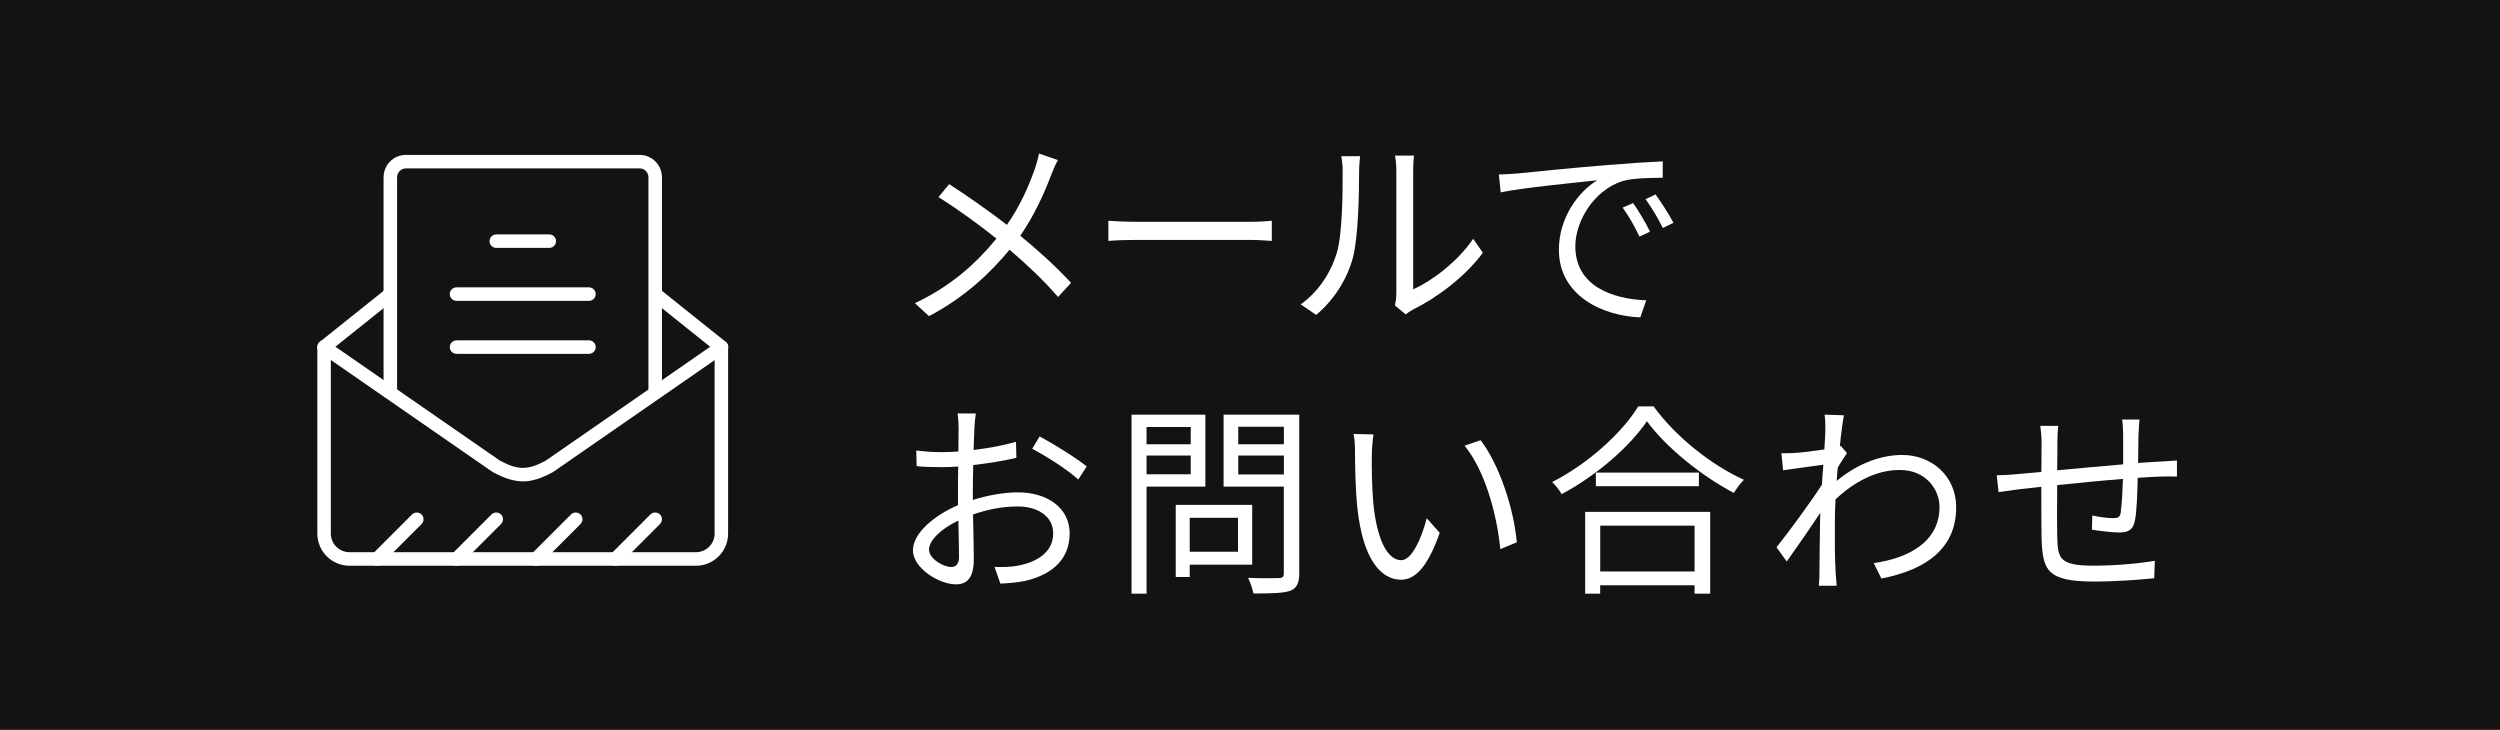 <?xml version="1.0" encoding="UTF-8"?><svg xmlns="http://www.w3.org/2000/svg" viewBox="0 0 559.5 163.33"><rect x="0" y="0" width="559.5" height="163.33" fill="#808080" stroke="none"/><defs><style>.cls-1{fill:#fff;}.cls-2{isolation:isolate;}.cls-3{mix-blend-mode:multiply;opacity:.85;}</style></defs><g class="cls-2"><g id="_レイヤー_2"><g id="Logo"><rect class="cls-3" width="559.5" height="163.33"/><g><path class="cls-1" d="M78.21,126.61c-3.96,0-7.19-3.22-7.19-7.19v-41.75c0-.83,.68-1.51,1.51-1.51s1.51,.68,1.51,1.51v41.75c0,2.29,1.87,4.16,4.16,4.16h77.57c2.29,0,4.16-1.87,4.16-4.16v-41.75c0-.83,.68-1.51,1.51-1.51s1.51,.68,1.51,1.51v41.75c0,3.96-3.22,7.19-7.19,7.19H78.21Z"/><path class="cls-1" d="M116.99,107.72c-1.97,0-4.02-.63-6.64-2.03-.05-.03-.1-.06-.15-.09l-38.52-26.67c-.33-.23-.56-.58-.63-.97-.07-.4,.01-.8,.25-1.13,.28-.41,.75-.65,1.25-.65,.31,0,.61,.09,.86,.27l38.46,26.63,.08,.04c2.13,1.13,3.59,1.59,5.06,1.59s2.93-.46,5.06-1.59l.08-.04,38.46-26.63c.25-.18,.55-.27,.86-.27,.5,0,.97,.25,1.25,.66,.23,.33,.32,.73,.24,1.13-.07,.4-.3,.74-.63,.97l-38.53,26.68s-.1,.06-.15,.09c-2.61,1.4-4.66,2.03-6.64,2.03Z"/><polygon class="cls-1" points="146.15 67.37 148.04 65.01 162.23 76.36 159.37 77.95 146.15 67.37"/><polygon class="cls-1" points="71.4 76.64 86.1 64.89 87.99 67.25 74.61 77.95 71.4 76.64"/><path class="cls-1" d="M145.12,88.19V39.7c0-1.11-.87-2.01-1.94-2.01h-52.37c-1.07,0-1.94,.9-1.94,2.01v48.49l-3.03-3.07V39.7c0-2.78,2.23-5.03,4.97-5.03h52.37c2.74,0,4.97,2.26,4.97,5.03v45.42l-3.03,3.07Z"/><path class="cls-1" d="M111.07,55.48c-.83,0-1.51-.68-1.51-1.51s.68-1.51,1.51-1.51h11.86c.83,0,1.51,.68,1.51,1.51s-.68,1.51-1.51,1.51h-11.86Z"/><path class="cls-1" d="M102.17,67.33c-.83,0-1.51-.68-1.51-1.51s.68-1.51,1.51-1.51h29.64c.83,0,1.51,.68,1.51,1.51s-.68,1.51-1.51,1.51h-29.64Z"/><path class="cls-1" d="M102.17,79.19c-.83,0-1.51-.68-1.51-1.51s.68-1.51,1.51-1.51h29.64c.83,0,1.51,.68,1.51,1.51s-.68,1.51-1.51,1.51h-29.64Z"/><path class="cls-1" d="M84.39,126.61c-.4,0-.78-.16-1.07-.44-.59-.59-.59-1.55,0-2.14l8.89-8.89c.29-.29,.67-.44,1.07-.44s.78,.16,1.07,.44c.29,.29,.44,.67,.44,1.07s-.16,.78-.44,1.07l-8.89,8.89c-.29,.29-.67,.44-1.07,.44Z"/><path class="cls-1" d="M102.17,126.61c-.4,0-.78-.16-1.07-.44-.59-.59-.59-1.55,0-2.14l8.89-8.89c.29-.29,.67-.44,1.07-.44s.78,.16,1.07,.44c.59,.59,.59,1.55,0,2.14l-8.89,8.89c-.29,.29-.67,.44-1.07,.44Z"/><path class="cls-1" d="M119.96,126.61c-.4,0-.78-.16-1.07-.44-.59-.59-.59-1.55,0-2.14l8.89-8.89c.29-.29,.67-.44,1.07-.44s.78,.16,1.07,.44c.59,.59,.59,1.55,0,2.14l-8.89,8.89c-.29,.29-.67,.44-1.07,.44Z"/><path class="cls-1" d="M137.74,126.61c-.4,0-.78-.16-1.07-.44-.59-.59-.59-1.55,0-2.14l8.89-8.89c.29-.29,.67-.44,1.07-.44s.78,.16,1.07,.44c.59,.59,.59,1.55,0,2.14l-8.89,8.89c-.29,.29-.67,.44-1.07,.44Z"/></g><g><path class="cls-1" d="M235.24,39.19c-1.52,4.05-3.82,9.11-6.9,13.57,4.14,3.4,8.1,6.99,11.36,10.54l-2.9,3.17c-3.4-3.91-6.9-7.18-10.86-10.58-4.32,5.2-10.03,10.67-18.03,14.86l-3.17-2.9c8.05-3.77,13.71-8.88,18.26-14.45-3.4-2.76-8.56-6.53-12.97-9.29l2.39-2.9c3.96,2.53,9.29,6.3,12.93,9.11,2.99-4.28,4.88-8.65,6.26-12.56,.32-.92,.74-2.39,.92-3.4l4.23,1.47c-.51,.83-1.15,2.39-1.52,3.36Z"/><path class="cls-1" d="M254.45,49.64h25.21c2.3,0,3.96-.14,4.97-.23v4.51c-.92-.05-2.85-.23-4.92-.23h-25.26c-2.53,0-4.97,.09-6.39,.23v-4.51c1.38,.09,3.82,.23,6.39,.23Z"/><path class="cls-1" d="M299.11,56.81c1.33-4.19,1.38-13.39,1.38-18.49,0-1.38-.14-2.39-.32-3.36h4.23c-.05,.55-.23,1.93-.23,3.31,0,5.11-.18,14.95-1.43,19.55-1.38,4.92-4.32,9.43-8.19,12.65l-3.45-2.35c3.86-2.76,6.62-6.85,8-11.32Zm13.39,8.97v-27.56c0-1.75-.23-3.08-.28-3.4h4.23c-.05,.32-.18,1.66-.18,3.4v26.54c4.23-1.93,9.89-6.12,13.43-11.32l2.16,3.13c-3.96,5.38-10.35,10.12-15.69,12.74-.74,.41-1.24,.78-1.56,1.06l-2.44-2.02c.18-.74,.32-1.66,.32-2.58Z"/><path class="cls-1" d="M339.55,38.83c2.99-.32,11.69-1.2,20.15-1.89,5.01-.41,9.34-.69,12.42-.83v3.68c-2.62,0-6.67,.05-9.02,.74-6.53,2.12-10.54,9.11-10.54,14.58,0,8.97,8.37,11.82,15.87,12.1l-1.33,3.82c-8.51-.32-18.22-4.88-18.22-15.14,0-7.18,4.37-13.02,8.6-15.55-4.92,.55-16.65,1.66-21.62,2.71l-.41-4c1.75-.05,3.22-.14,4.09-.23Zm29.72,13.02l-2.35,1.1c-1.06-2.21-2.39-4.6-3.77-6.49l2.35-1.01c1.06,1.52,2.81,4.37,3.77,6.39Zm5.25-1.98l-2.39,1.15c-1.1-2.25-2.44-4.51-3.86-6.44l2.25-1.06c1.1,1.52,2.94,4.32,4,6.35Z"/><path class="cls-1" d="M218.08,95.74c-.05,1.1-.14,2.9-.18,4.97,3.36-.41,6.85-1.06,9.48-1.84l.09,3.59c-2.71,.64-6.3,1.24-9.66,1.61-.05,2.16-.09,4.37-.09,6.21v1.61c3.5-1.1,7.08-1.7,10.12-1.7,6.72,0,11.55,3.63,11.55,9.15s-3.5,9.11-9.8,10.63c-2.07,.46-4.09,.55-5.71,.64l-1.29-3.73c1.7,.05,3.68,.05,5.38-.32,4.05-.78,7.73-2.94,7.73-7.18,0-3.91-3.54-6.03-7.91-6.03-3.45,0-6.72,.64-10.03,1.79,.09,3.91,.18,8,.18,9.98,0,4.28-1.56,5.66-4.05,5.66-3.59,0-9.57-3.54-9.57-7.64,0-3.82,4.79-7.82,10.08-10.08v-2.62c0-1.84,0-4,.05-6.03-1.29,.09-2.44,.14-3.41,.14-2.62,0-4.32-.05-5.89-.23l-.09-3.5c2.53,.32,4.19,.37,5.89,.37,1.06,0,2.25-.05,3.54-.14,0-2.39,.05-4.42,.05-5.25,0-.92-.09-2.48-.23-3.27h4.09c-.14,.83-.28,2.12-.32,3.17Zm-5.15,31.15c1.06,0,1.7-.74,1.7-2.25,0-1.66-.09-4.79-.14-8.14-3.77,1.75-6.58,4.42-6.58,6.49s3.22,3.91,5.01,3.91Zm30.27-22.5l-1.89,2.94c-2.25-2.16-7.36-5.34-10.3-6.9l1.66-2.76c3.27,1.75,8.28,4.88,10.54,6.72Z"/><path class="cls-1" d="M256.6,108.9v23.97h-3.36v-40.07h16.52v16.1h-13.16Zm0-13.34v3.86h9.89v-3.86h-9.89Zm9.89,10.58v-4.19h-9.89v4.19h9.89Zm-.23,20.24v2.76h-3.13v-16.15h17.11v13.39h-13.99Zm0-10.49v7.59h10.81v-7.59h-10.81Zm24.52,12.33c0,2.25-.55,3.4-2.02,4-1.61,.55-4.23,.6-8.24,.6-.18-.97-.74-2.58-1.2-3.5,2.99,.14,5.98,.09,6.9,.05,.83,0,1.1-.28,1.1-1.15v-19.32h-13.48v-16.1h16.93v35.42Zm-13.66-32.71v3.91h10.21v-3.91h-10.21Zm10.21,10.67v-4.23h-10.21v4.23h10.21Z"/><path class="cls-1" d="M307.02,101.68c-.05,2.9,0,7.08,.32,10.9,.74,7.68,2.99,12.79,6.26,12.79,2.35,0,4.51-4.79,5.71-9.39l2.9,3.27c-2.76,7.82-5.57,10.49-8.65,10.49-4.37,0-8.56-4.32-9.8-16.24-.41-4-.51-9.61-.51-12.28,0-1.06-.05-2.99-.32-4.09l4.46,.09c-.18,1.1-.37,3.27-.37,4.46Zm32.43,19.69l-3.68,1.52c-.83-8.33-3.59-17.76-8-23.14l3.59-1.24c4.09,5.34,7.41,15.09,8.1,22.86Z"/><path class="cls-1" d="M370.09,90.96c4.88,6.76,12.97,13.16,20.2,16.42-.83,.78-1.66,1.98-2.25,2.94-7.13-3.73-15.18-10.17-19.46-16.06-3.77,5.61-11.22,12.15-19.09,16.33-.41-.78-1.33-1.98-2.12-2.71,8-4.05,15.69-11.04,19.28-16.93h3.45Zm-15.32,23.6h27.97v18.31h-3.5v-1.89h-21.12v1.89h-3.36v-18.31Zm25.44-8.79v3.04h-23.05v-3.04h23.05Zm-22.08,11.87v10.26h21.12v-10.26h-21.12Z"/><path class="cls-1" d="M408.35,92.8l4.32,.14c-.23,1.15-.6,3.73-.92,6.95,.09-.05,.14-.05,.23-.09l1.38,1.61c-.6,.83-1.38,2.07-2.07,3.22-.09,.97-.18,1.98-.23,2.99,5.06-4.19,10.31-5.8,14.68-5.8,6.35,0,12.01,4.51,12.05,11.64,.05,9.25-6.72,14.08-16.75,16.01l-1.7-3.45c7.77-1.1,14.77-4.74,14.72-12.65,0-3.54-2.81-8.19-8.88-8.19-5.34,0-10.21,2.67-14.4,6.58-.09,1.93-.14,3.77-.14,5.43,0,4.19-.05,6.99,.18,11.09,.05,.83,.14,1.98,.23,2.81h-4c.09-.64,.14-1.98,.14-2.71,.05-4.42,.05-6.76,.14-11.78,0-.46,.05-1.1,.05-1.84-2.25,3.4-5.29,7.78-7.5,10.9l-2.3-3.17c2.58-3.22,7.87-10.4,10.17-14.03,.09-1.47,.18-2.99,.32-4.46-2.12,.28-6.12,.83-9.02,1.24l-.37-3.82c1.01,.05,1.89,0,2.99-.05,1.52-.09,4.23-.41,6.62-.78,.14-2.16,.23-3.87,.23-4.37,0-1.01,0-2.25-.18-3.4Z"/><path class="cls-1" d="M478.59,97.17c-.05,2.12-.05,4.42-.09,6.44,1.84-.14,3.59-.23,5.11-.32,1.2-.09,2.48-.18,3.59-.23v3.59c-.74-.05-2.48,0-3.63,0-1.38,.05-3.13,.14-5.15,.28-.09,3.36-.18,7.45-.64,9.62-.41,2.02-1.43,2.62-3.54,2.62-1.66,0-4.83-.41-6.07-.64l.09-3.17c1.56,.37,3.54,.6,4.6,.6s1.61-.18,1.75-1.24c.23-1.52,.41-4.65,.51-7.54-4.74,.37-10.12,.92-14.72,1.38-.05,4.74-.05,9.52,0,11.32,.14,4.97,.23,6.72,8.19,6.72,4.97,0,10.67-.55,13.66-1.1l-.14,3.91c-3.08,.32-8.7,.74-13.34,.74-10.63,0-11.64-2.44-11.87-9.75-.05-1.98-.05-6.86-.05-11.46-2.02,.23-3.73,.41-4.92,.55-1.43,.18-3.4,.46-4.65,.64l-.41-3.77c1.43,0,3.13-.09,4.78-.28,1.15-.09,2.99-.28,5.2-.46,.05-3.08,.05-5.61,.05-6.4,0-1.43-.09-2.48-.28-3.91h4c-.09,1.06-.18,2.3-.18,3.73,0,1.52,0,3.77-.05,6.21,4.51-.41,9.84-.92,14.77-1.33v-6.58c0-1.01-.09-2.67-.23-3.45h3.91c-.14,.78-.18,2.35-.23,3.31Z"/></g></g></g></g></svg>
